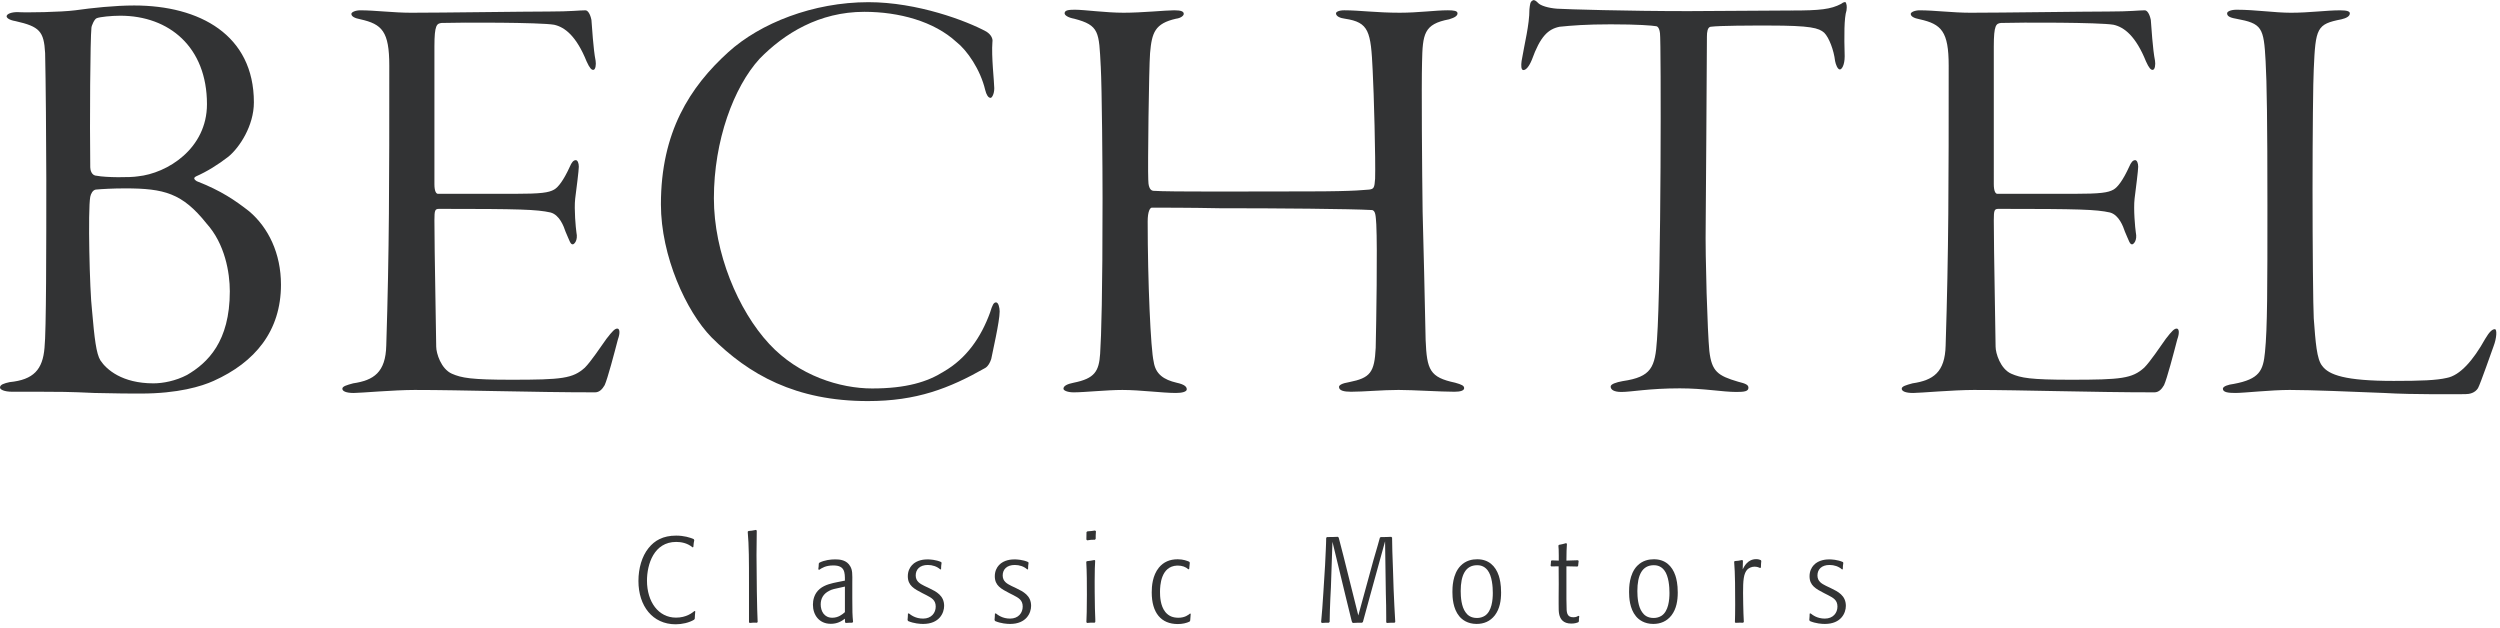 <?xml version="1.0" encoding="UTF-8" standalone="no"?>
<!-- Created with Inkscape (http://www.inkscape.org/) -->

<svg
   version="1.1"
   id="svg1998"
   width="494"
   height="124"
   viewBox="0 0 494 124"
   xmlns="http://www.w3.org/2000/svg"
   xmlns:svg="http://www.w3.org/2000/svg">
  <defs
     id="defs2002" />
  <g
     id="g2006"
     transform="matrix(1.333,0,0,-1.333,0,123.36)">
    <path
       d="m 17.84,90.214 c -1.343,0 -3.038,-0.18 -3.481,-0.36 -0.358,-0.088 -0.806,-1.157 -0.806,-1.429 -0.174,-1.601 -0.266,-13.912 -0.174,-20.688 0,-0.355 0.174,-1.25 0.981,-1.25 1.338,-0.268 4.995,-0.268 6.064,-0.086 4.372,0.445 10.256,4.1 10.256,10.701 0,8.472 -5.616,13.112 -12.839,13.112 M 30.591,59.443 c -3.567,4.459 -6.243,5.175 -12.044,5.175 -1.783,0 -3.478,-0.095 -4.368,-0.18 -0.447,-0.092 -0.713,-0.627 -0.802,-1.074 -0.359,-1.958 -0.092,-13.913 0.266,-16.852 0.356,-4.106 0.622,-6.423 1.251,-7.405 0.887,-1.341 3.21,-3.39 7.844,-3.39 1.428,0 3.303,0.36 4.999,1.25 3.031,1.781 6.331,4.906 6.331,12.396 0,2.765 -0.714,7.044 -3.479,10.08 M 2.585,90.748 c 1.249,-0.093 6.51,0 8.564,0.268 2.496,0.354 5.883,0.714 8.74,0.714 9.719,0 17.746,-4.372 17.746,-14.361 0,-3.477 -2.138,-6.688 -3.746,-8.024 -1.604,-1.247 -3.211,-2.231 -4.816,-2.943 -0.534,-0.268 -0.179,-0.536 0.087,-0.716 3.658,-1.427 5.709,-2.857 7.766,-4.458 2.851,-2.411 4.724,-6.244 4.724,-10.882 0,-6.869 -3.839,-11.503 -9.991,-14.267 -1.783,-0.806 -5.262,-1.875 -10.79,-1.875 -1.517,0 -3.3,0 -6.87,0.086 -3.658,0.18 -5.707,0.18 -7.672,0.18 H 1.869 C 0.535,34.469 0,34.828 0,35.094 c 0,0.444 0.622,0.624 1.424,0.804 3.57,0.353 4.906,1.869 5.174,5.081 0.266,2.409 0.266,15.16 0.266,25.062 0,4.82 -0.086,15.161 -0.175,18.639 -0.179,3.211 -0.806,3.924 -4.371,4.728 -1.069,0.178 -1.337,0.539 -1.337,0.712 0,0.361 0.714,0.628 1.603,0.628"
       style="fill:#323334;fill-opacity:1;fill-rule:nonzero;stroke:none;stroke-width:0.1"
       id="path2010" />
    <path
       d="m 53.427,91.015 c 2.138,0 4.903,-0.36 7.492,-0.36 4.726,0 16.857,0.18 20.421,0.18 3.299,0 4.548,0.18 5.441,0.18 0.353,0 0.715,-0.534 0.893,-1.429 0.087,-0.982 0.266,-4.28 0.621,-6.061 0.086,-0.535 0,-1.341 -0.355,-1.341 -0.266,0 -0.538,0.268 -0.981,1.25 -1.515,3.744 -3.21,5.086 -4.82,5.441 C 80.093,89.232 68.323,89.232 65.466,89.14 64.752,89.054 64.397,88.874 64.397,85.662 V 65.24 c 0,-1.07 0.266,-1.429 0.534,-1.429 h 11.234 c 4.107,0 5.175,0.18 5.975,0.627 0.63,0.354 1.43,1.427 2.323,3.385 0.266,0.627 0.532,0.981 0.89,0.981 0.268,0 0.449,-0.441 0.449,-0.981 0,-0.535 -0.356,-3.298 -0.538,-4.727 -0.177,-1.603 0.09,-4.366 0.182,-4.993 0.268,-1.248 -0.359,-1.783 -0.54,-1.783 -0.355,0 -0.442,0.447 -1.069,1.875 -0.266,0.801 -0.892,2.497 -2.23,2.851 -2.051,0.448 -4.458,0.535 -16.496,0.535 -0.627,0 -0.714,-0.175 -0.714,-1.695 0,-4.548 0.266,-17.031 0.266,-18.729 0,-0.979 0.714,-3.298 2.319,-4.01 1.427,-0.628 2.855,-0.896 8.831,-0.896 7.492,0 9.093,0.18 10.882,1.788 0.889,0.889 2.317,3.032 3.205,4.28 0.893,1.157 1.253,1.516 1.606,1.516 0.358,0 0.45,-0.626 0.09,-1.608 -0.535,-2.049 -1.516,-5.795 -1.962,-6.776 -0.355,-0.622 -0.803,-1.068 -1.424,-1.068 -9.456,0 -19.534,0.354 -26.757,0.354 -3.031,0 -8.026,-0.448 -9.006,-0.448 -1.164,0 -1.698,0.272 -1.698,0.628 0,0.356 0.622,0.534 1.604,0.802 3.031,0.447 4.819,1.608 4.906,5.622 0.447,14.179 0.447,23.986 0.447,41.471 0,5.08 -1.074,6.154 -4.279,6.869 -0.894,0.174 -1.34,0.439 -1.34,0.801 0,0.268 0.626,0.534 1.34,0.534"
       style="fill:#323334;fill-opacity:1;fill-rule:nonzero;stroke:none;stroke-width:0.1"
       id="path2012" />
    <path
       d="m 146.225,87.85 c 0.714,-0.446 0.98,-1.074 0.889,-1.522 -0.175,-2.136 0.274,-5.975 0.274,-6.864 0,-0.892 -0.362,-1.428 -0.54,-1.428 -0.355,0 -0.623,0.449 -0.802,1.162 -0.716,3.031 -2.678,5.883 -4.28,7.13 -3.299,3.039 -8.473,4.462 -13.645,4.462 -6.689,0 -11.865,-3.212 -15.521,-6.957 -3.833,-4.192 -6.775,-12.125 -6.775,-20.689 0,-8.024 3.563,-16.59 8.202,-21.584 4.373,-4.727 10.528,-6.602 15.253,-6.602 5.082,0 8.207,0.981 10.611,2.497 3.39,1.963 5.534,5.086 6.869,8.744 0.354,1.157 0.534,1.517 0.894,1.517 0.354,0 0.532,-0.803 0.532,-1.342 0,-1.515 -1.072,-6.062 -1.247,-7.044 -0.179,-0.534 -0.446,-1.067 -0.893,-1.335 -5.349,-3.036 -10.168,-4.907 -17.391,-4.907 -10.703,0 -17.66,3.926 -23.188,9.454 -3.746,3.833 -7.495,12.045 -7.495,19.709 0,10.707 4.285,17.393 9.992,22.564 4.727,4.287 12.571,7.404 20.776,7.404 7.231,0 14.541,-2.764 17.485,-4.367"
       style="fill:#323334;fill-opacity:1;fill-rule:nonzero;stroke:none;stroke-width:0.1"
       id="path2014" />
    <path
       d="m 163.169,82.718 c -0.266,5.086 -0.181,6.068 -3.925,7.049 -0.98,0.18 -1.428,0.534 -1.428,0.802 0,0.448 0.535,0.534 1.516,0.534 1.429,0 4.552,-0.447 7.223,-0.447 2.769,0 6.247,0.362 7.498,0.362 1.066,0 1.422,-0.18 1.422,-0.535 0,-0.266 -0.442,-0.627 -1.156,-0.715 -3.123,-0.713 -3.571,-2.049 -3.837,-5.085 -0.176,-2.231 -0.356,-17.033 -0.269,-18.727 0,-0.895 0.18,-1.608 0.716,-1.695 2.408,-0.181 14.539,-0.09 22.917,-0.09 7.585,0 8.653,0.268 9.099,0.268 0.714,0.088 0.803,0.268 0.895,1.605 0.087,2.763 -0.181,12.842 -0.36,16.054 -0.269,5.795 -0.535,7.135 -4.1,7.67 -0.714,0.088 -1.339,0.354 -1.339,0.802 0,0.18 0.359,0.448 1.247,0.448 2.23,0 4.728,-0.362 8.205,-0.362 2.77,0 5.264,0.362 7.136,0.362 0.893,0 1.427,-0.089 1.427,-0.448 0,-0.353 -0.355,-0.621 -1.246,-0.889 -3.746,-0.714 -3.926,-2.143 -4.013,-6.423 -0.092,-3.303 0,-16.055 0.087,-22.117 0.18,-6.068 0.268,-11.417 0.446,-19 0.181,-4.459 0.623,-5.527 4.371,-6.328 0.979,-0.272 1.338,-0.448 1.338,-0.807 0,-0.355 -0.535,-0.535 -1.429,-0.535 -2.05,0 -6.154,0.268 -8.294,0.268 -2.407,0 -5.171,-0.268 -7.047,-0.268 -1.068,0 -1.782,0.18 -1.782,0.714 0,0.268 0.445,0.536 1.514,0.714 3.125,0.623 3.747,1.429 3.926,5.081 0.089,3.839 0.266,14.807 0.089,18.286 -0.089,1.249 -0.089,2.143 -0.71,2.143 -3.037,0.175 -13.919,0.266 -22.565,0.266 -4.195,0.087 -8.919,0.087 -9.993,0.087 -0.266,0 -0.622,-0.532 -0.622,-2.049 0,-8.832 0.448,-19 0.89,-20.782 0.272,-1.871 1.518,-2.679 3.39,-3.118 1.247,-0.272 1.514,-0.628 1.514,-0.984 0,-0.358 -0.713,-0.538 -1.601,-0.538 -2.057,0 -5.261,0.447 -7.94,0.447 -2.32,0 -5.618,-0.355 -7.222,-0.355 -0.893,0 -1.517,0.268 -1.517,0.535 0,0.446 0.624,0.714 1.517,0.894 3.118,0.622 3.746,1.691 3.92,4.28 0.18,2.677 0.359,9.005 0.359,23.007 0,4.55 -0.087,16.322 -0.267,19.62"
       style="fill:#323334;fill-opacity:1;fill-rule:nonzero;stroke:none;stroke-width:0.1"
       id="path2016" />
    <path
       d="m 265.606,90.985 c 4.192,0 5.794,0.18 7.31,0.98 0.358,0.268 0.627,0.354 0.716,0.176 0.087,-0.266 0.179,-0.442 0.087,-1.155 -0.356,-1.069 -0.356,-3.746 -0.269,-6.778 0,-1.342 -0.441,-1.961 -0.708,-1.961 -0.361,0 -0.627,0.801 -0.714,1.248 -0.181,1.601 -0.894,3.477 -1.608,4.193 -0.803,0.709 -1.963,1.069 -8.205,1.069 -2.765,0 -7.224,0 -8.653,-0.182 -0.446,-0.086 -0.533,-0.801 -0.533,-1.428 0,-3.298 -0.181,-27.826 -0.181,-27.826 -0.085,-4.993 0.268,-16.05 0.54,-18.814 0.355,-3.035 1.248,-3.658 4.279,-4.552 1.071,-0.266 1.516,-0.446 1.516,-0.889 0,-0.539 -0.626,-0.626 -1.782,-0.626 -2.056,0 -4.819,0.536 -8.385,0.536 -4.547,0 -7.223,-0.536 -8.652,-0.536 -1.162,0 -1.604,0.36 -1.604,0.802 0,0.359 0.803,0.628 1.785,0.807 4.277,0.622 4.812,2.049 5.082,6.149 0.625,8.653 0.625,44.149 0.446,45.397 -0.089,0.803 -0.356,1.069 -0.624,1.069 -0.538,0.094 -2.587,0.272 -6.689,0.272 -3.657,0 -5.801,-0.178 -7.583,-0.36 -1.696,-0.353 -2.85,-1.428 -4.101,-4.905 -0.447,-1.07 -0.892,-1.516 -1.253,-1.516 -0.353,0 -0.353,0.712 -0.266,1.341 0.448,2.671 1.161,5.347 1.161,7.67 0.087,0.71 0.087,1.154 0.535,1.336 0.179,0.087 0.447,-0.088 0.714,-0.36 0.36,-0.442 1.608,-0.801 2.857,-0.889 1.421,-0.086 10.254,-0.359 19.44,-0.359 l 15.342,0.093"
       style="fill:#323334;fill-opacity:1;fill-rule:nonzero;stroke:none;stroke-width:0.1"
       id="path2018" />
    <path
       d="m 284.583,91.015 c 2.138,0 4.902,-0.36 7.492,-0.36 4.726,0 16.857,0.18 20.425,0.18 3.294,0 4.545,0.18 5.438,0.18 0.355,0 0.714,-0.534 0.893,-1.429 0.087,-0.982 0.268,-4.28 0.624,-6.061 0.087,-0.535 0,-1.341 -0.356,-1.341 -0.268,0 -0.54,0.268 -0.981,1.25 -1.514,3.744 -3.211,5.086 -4.819,5.441 -2.05,0.358 -13.82,0.358 -16.679,0.266 -0.712,-0.086 -1.065,-0.266 -1.065,-3.478 V 65.24 c 0,-1.07 0.266,-1.429 0.532,-1.429 h 11.237 c 4.105,0 5.176,0.18 5.975,0.627 0.628,0.354 1.429,1.427 2.322,3.385 0.268,0.627 0.535,0.981 0.889,0.981 0.267,0 0.448,-0.441 0.448,-0.981 0,-0.535 -0.354,-3.298 -0.534,-4.727 -0.181,-1.603 0.086,-4.366 0.18,-4.993 0.266,-1.248 -0.361,-1.783 -0.543,-1.783 -0.353,0 -0.44,0.447 -1.067,1.875 -0.266,0.801 -0.893,2.497 -2.228,2.851 -2.051,0.448 -4.462,0.535 -16.499,0.535 -0.627,0 -0.712,-0.175 -0.712,-1.695 0,-4.548 0.266,-17.031 0.266,-18.729 0,-0.979 0.714,-3.298 2.318,-4.01 1.427,-0.628 2.857,-0.896 8.831,-0.896 7.49,0 9.091,0.18 10.881,1.788 0.89,0.889 2.318,3.032 3.205,4.28 0.895,1.157 1.254,1.516 1.609,1.516 0.355,0 0.448,-0.626 0.087,-1.608 -0.533,-2.049 -1.515,-5.795 -1.962,-6.776 -0.355,-0.622 -0.801,-1.068 -1.422,-1.068 -9.456,0 -19.534,0.354 -26.759,0.354 -3.031,0 -8.026,-0.448 -9.006,-0.448 -1.161,0 -1.696,0.272 -1.696,0.628 0,0.356 0.622,0.534 1.604,0.802 3.031,0.447 4.819,1.608 4.905,5.622 0.451,14.179 0.451,23.986 0.451,41.471 0,5.08 -1.078,6.154 -4.284,6.869 -0.893,0.174 -1.34,0.439 -1.34,0.801 0,0.268 0.627,0.534 1.34,0.534"
       style="fill:#323334;fill-opacity:1;fill-rule:nonzero;stroke:none;stroke-width:0.1"
       id="path2020" />
    <path
       d="m 331.57,91.102 c 2.764,0 5.614,-0.448 8.023,-0.448 2.765,0 5.261,0.36 7.312,0.36 1.073,0 1.428,-0.178 1.428,-0.446 0,-0.449 -0.535,-0.716 -1.248,-0.889 -3.658,-0.714 -3.834,-1.254 -4.101,-7.404 -0.094,-1.516 -0.179,-9.72 -0.179,-17.837 0,-8.473 0.085,-17.392 0.179,-19.087 0.267,-3.566 0.443,-6.063 1.251,-7.043 0.98,-1.341 3.384,-2.23 10.605,-2.23 4.02,0 6.337,0.088 7.854,0.443 1.963,0.358 3.924,2.59 5.709,5.799 0.625,1.07 1.067,1.428 1.425,1.428 0.355,0 0.268,-1.341 -0.177,-2.501 -0.268,-0.709 -1.964,-5.615 -2.319,-6.243 -0.446,-0.714 -1.248,-0.889 -1.875,-0.889 -0.888,0 -7.671,-0.091 -12.037,0.175 -4.461,0.18 -10.881,0.448 -14.006,0.448 -2.763,0 -6.776,-0.448 -8.024,-0.448 -1.069,0 -1.877,0.092 -1.877,0.626 0,0.356 0.808,0.622 1.609,0.716 3.832,0.713 4.366,1.961 4.634,4.725 0.359,3.566 0.359,9.454 0.359,21.759 0,12.129 -0.087,18.285 -0.266,21.316 -0.269,5.086 -0.535,5.621 -4.374,6.335 -1.067,0.178 -1.335,0.446 -1.335,0.802 0,0.268 0.532,0.533 1.43,0.533"
       style="fill:#323334;fill-opacity:1;fill-rule:nonzero;stroke:none;stroke-width:0.1"
       id="path2022" />
    <path
       d="m 103.064,1.925 c -0.037,-0.45 -0.057,-0.576 -0.075,-1.099 L 102.894,0.683 C 102.157,0.234 101.1,0 100.156,0 c -3.42,0 -5.516,2.717 -5.516,6.421 0,1.87 0.51,3.65 1.493,4.873 0.907,1.134 2.153,1.852 4.099,1.852 1.133,0 2.04,-0.269 2.606,-0.521 l 0.077,-0.162 c -0.02,-0.143 -0.057,-0.271 -0.077,-0.413 l -0.056,-0.594 -0.114,-0.054 c -0.812,0.683 -1.775,0.808 -2.436,0.808 -3.305,0 -4.325,-3.327 -4.325,-5.737 0,-3.146 1.699,-5.485 4.306,-5.485 1.53,0 2.417,0.718 2.739,0.988 l 0.113,-0.053"
       style="fill:#323334;fill-opacity:1;fill-rule:nonzero;stroke:none;stroke-width:0.1"
       id="path2024" />
    <path
       d="m 112.218,0.234 c -0.472,0.018 -0.604,0.018 -1.096,-0.036 l -0.094,0.108 V 6.151 c 0,3.129 0,5.575 -0.188,7.571 l 0.113,0.108 c 0.434,0.034 0.585,0.054 1.115,0.161 l 0.112,-0.107 c -0.019,-1.079 -0.037,-2.374 -0.037,-3.633 0,-2.823 0.075,-8.201 0.17,-9.91 l -0.095,-0.107"
       style="fill:#323334;fill-opacity:1;fill-rule:nonzero;stroke:none;stroke-width:0.1"
       id="path2026" />
    <path
       d="m 125.247,5.593 c -1.738,-0.377 -1.87,-0.396 -2.324,-0.629 -0.868,-0.432 -1.265,-1.15 -1.265,-2.014 0,-0.99 0.511,-1.979 1.719,-1.979 0.906,0 1.492,0.505 1.87,0.828 z m 0,-4.766 c -0.529,-0.395 -1.134,-0.755 -2.097,-0.755 -1.719,0 -2.644,1.313 -2.644,2.824 0,0.629 0.151,1.636 1.02,2.357 0.756,0.629 1.832,0.845 2.644,1.007 l 1.077,0.215 c 0,1.223 0,2.249 -1.719,2.249 -1.133,0 -1.7,-0.378 -2.097,-0.648 l -0.132,0.072 c 0.057,0.359 0.057,0.485 0.076,0.862 l 0.094,0.127 c 0.756,0.378 1.643,0.487 2.343,0.487 0.66,0 1.718,-0.073 2.247,-1.062 0.301,-0.559 0.301,-1.025 0.283,-2.501 V 3.884 c 0,-1.996 0.018,-2.5 0.113,-3.525 l -0.113,-0.126 c -0.453,0 -0.529,0 -0.963,-0.036 l -0.114,0.108 -0.018,0.521"
       style="fill:#323334;fill-opacity:1;fill-rule:nonzero;stroke:none;stroke-width:0.1"
       id="path2028" />
    <path
       d="m 134.723,1.618 c 0.302,-0.234 0.963,-0.773 2.115,-0.773 1.228,0 1.87,0.845 1.87,1.78 0,0.971 -0.624,1.295 -1.378,1.691 l -0.605,0.306 c -1.209,0.629 -2.153,1.114 -2.153,2.499 0,0.737 0.283,1.295 0.623,1.655 0.736,0.792 1.87,0.846 2.304,0.846 0.303,0 1.228,-0.037 2.021,-0.396 l 0.057,-0.125 c -0.019,-0.144 -0.038,-0.306 -0.057,-0.45 0,-0.163 -0.019,-0.324 -0.019,-0.486 L 139.388,8.129 c -0.491,0.45 -1.172,0.665 -1.851,0.665 -1.19,0 -1.794,-0.665 -1.794,-1.547 0,-0.881 0.623,-1.223 1.265,-1.546 l 0.756,-0.36 c 1.001,-0.486 2.191,-1.061 2.191,-2.608 0,-1.043 -0.699,-2.68 -3.117,-2.68 -0.415,0 -1.359,0.054 -2.229,0.432 l -0.075,0.161 c 0.019,0.163 0.038,0.324 0.038,0.486 0.018,0.145 0.018,0.287 0.018,0.449 l 0.133,0.036"
       style="fill:#323334;fill-opacity:1;fill-rule:nonzero;stroke:none;stroke-width:0.1"
       id="path2030" />
    <path
       d="m 147.618,1.618 c 0.302,-0.234 0.964,-0.773 2.115,-0.773 1.228,0 1.87,0.845 1.87,1.78 0,0.971 -0.623,1.295 -1.378,1.691 l -0.604,0.306 c -1.21,0.629 -2.154,1.114 -2.154,2.499 0,0.737 0.283,1.295 0.622,1.655 0.738,0.792 1.871,0.846 2.306,0.846 0.301,0 1.227,-0.037 2.02,-0.396 l 0.057,-0.125 c -0.019,-0.144 -0.038,-0.306 -0.057,-0.45 0,-0.163 -0.019,-0.324 -0.019,-0.486 L 152.283,8.129 c -0.491,0.45 -1.172,0.665 -1.851,0.665 -1.19,0 -1.795,-0.665 -1.795,-1.547 0,-0.881 0.624,-1.223 1.266,-1.546 l 0.756,-0.36 c 1,-0.486 2.19,-1.061 2.19,-2.608 0,-1.043 -0.698,-2.68 -3.116,-2.68 -0.415,0 -1.36,0.054 -2.228,0.432 l -0.076,0.161 c 0.019,0.163 0.038,0.324 0.038,0.486 0.019,0.145 0.019,0.287 0.019,0.449 l 0.132,0.036"
       style="fill:#323334;fill-opacity:1;fill-rule:nonzero;stroke:none;stroke-width:0.1"
       id="path2032" />
    <path
       d="m 162.307,12.536 c -0.49,0 -0.623,0 -1.133,-0.089 l -0.132,0.107 c 0.018,0.557 0.018,0.648 0.018,1.115 l 0.133,0.108 c 0.567,0.036 0.661,0.055 1.133,0.126 l 0.132,-0.107 c -0.037,-0.541 -0.037,-0.703 -0.037,-1.134 z M 162.25,0.234 c -0.49,0.018 -0.643,0.018 -1.095,-0.036 l -0.113,0.108 c 0.037,0.935 0.075,1.763 0.075,4.048 0,1.636 0,3.416 -0.095,4.908 l 0.095,0.091 c 0.529,0.054 0.661,0.089 1.133,0.179 l 0.095,-0.108 c -0.038,-0.719 -0.076,-1.421 -0.076,-3.021 0,-0.126 0,-2.896 0.038,-4.064 0.019,-0.539 0.038,-1.061 0.057,-1.601 V 0.341 L 162.25,0.234"
       style="fill:#323334;fill-opacity:1;fill-rule:nonzero;stroke:none;stroke-width:0.1"
       id="path2034" />
    <path
       d="m 176.507,1.547 c -0.019,-0.324 -0.039,-0.504 -0.076,-0.99 l -0.094,-0.161 c -0.454,-0.217 -1.077,-0.36 -1.738,-0.36 -2.493,0 -3.871,1.671 -3.871,4.694 0,0.935 0.113,2.499 1.058,3.668 0.698,0.846 1.624,1.241 2.794,1.241 0.831,0 1.398,-0.234 1.7,-0.359 l 0.095,-0.144 C 176.317,8.668 176.3,8.506 176.28,8.201 l -0.113,-0.054 c -0.397,0.359 -0.925,0.557 -1.568,0.557 h -0.113 c -2.418,-0.108 -2.53,-2.968 -2.53,-3.921 0,-0.611 0.037,-2.033 0.792,-2.967 0.51,-0.613 1.134,-0.846 1.946,-0.846 0.945,0 1.492,0.432 1.718,0.629 l 0.095,-0.053"
       style="fill:#323334;fill-opacity:1;fill-rule:nonzero;stroke:none;stroke-width:0.1"
       id="path2036" />
    <path
       d="m 201.353,1.314 2.229,8.146 c 0.207,0.737 0.434,1.473 0.642,2.212 0.094,0.378 0.264,0.916 0.321,1.151 l 0.133,0.108 c 0.697,0 0.868,0 1.547,0.035 l 0.133,-0.109 c 0.019,-1.455 0.037,-2.283 0.133,-4.728 l 0.094,-2.932 c 0.075,-1.762 0.151,-3.364 0.245,-4.857 l -0.112,-0.107 c -0.511,0 -0.625,0 -1.135,-0.036 L 205.49,0.305 V 1.061 c 0,1.474 -0.02,1.977 -0.058,3.506 l -0.113,7.735 -2.21,-8.022 C 202.808,3.183 202.334,1.439 202.033,0.341 L 201.9,0.234 c -0.604,0 -0.755,0 -1.34,-0.036 l -0.133,0.108 c -0.037,0.091 -0.056,0.18 -0.076,0.252 -0.245,1.008 -0.642,2.626 -0.886,3.616 l -1.946,8.056 -0.228,-6.744 c -0.056,-1.061 -0.114,-2.157 -0.15,-3.381 -0.019,-0.557 -0.038,-1.133 -0.038,-1.763 l -0.132,-0.107 c -0.435,0 -0.529,0 -1.001,-0.036 l -0.132,0.108 c 0.132,1.313 0.225,2.716 0.338,4.461 l 0.248,3.956 0.112,2.374 c 0.019,0.576 0.057,1.15 0.057,1.727 l 0.132,0.108 c 0.68,0 0.869,0 1.588,0.035 l 0.131,-0.109 c 0.076,-0.286 0.605,-2.373 0.698,-2.697 l 2.211,-8.846"
       style="fill:#323334;fill-opacity:1;fill-rule:nonzero;stroke:none;stroke-width:0.1"
       id="path2038" />
    <path
       d="m 220.497,8.039 c -0.548,0.684 -1.228,0.719 -1.53,0.719 -1.737,0 -2.436,-1.493 -2.436,-3.831 0,-0.881 0.094,-2.302 0.718,-3.146 0.282,-0.414 0.772,-0.845 1.699,-0.845 0.416,0 0.83,0.108 1.189,0.342 1.002,0.682 1.153,2.319 1.153,3.363 0,0.88 -0.094,2.517 -0.793,3.398 m 1.682,-0.845 c 0.149,-0.486 0.339,-1.242 0.339,-2.482 0,-1.188 -0.19,-2.41 -0.926,-3.382 -0.698,-0.9 -1.643,-1.277 -2.7,-1.277 -1.342,0 -2.154,0.629 -2.569,1.133 -0.944,1.134 -1.02,2.788 -1.02,3.597 0,0.612 0,2.644 1.208,3.885 0.793,0.81 1.737,0.971 2.475,0.971 1.662,0 2.701,-0.971 3.193,-2.445"
       style="fill:#323334;fill-opacity:1;fill-rule:nonzero;stroke:none;stroke-width:0.1"
       id="path2040" />
    <path
       d="m 233.845,8.561 c -0.548,0.019 -1.323,0.036 -1.643,0.036 V 3.741 c 0,-0.325 0,-0.648 0.019,-0.954 0,-0.971 0,-1.745 0.999,-1.745 0.417,0 0.605,0.127 0.775,0.216 l 0.114,-0.072 c -0.058,-0.305 -0.058,-0.395 -0.058,-0.756 l -0.112,-0.142 c -0.169,-0.055 -0.472,-0.181 -1.02,-0.181 -1.209,0 -1.643,0.684 -1.794,1.403 -0.076,0.378 -0.076,0.755 -0.076,1.528 v 0.971 c 0.019,1.691 0.019,1.979 0,4.586 -0.303,0 -0.793,-0.017 -1.096,-0.017 l -0.094,0.107 c 0.038,0.271 0.038,0.432 0.057,0.683 l 0.094,0.109 c 0.358,-0.018 0.699,-0.018 1.058,-0.037 v 0.773 c 0,0.793 -0.019,1.043 -0.056,1.458 l 0.094,0.107 c 0.434,0.071 0.604,0.127 1.057,0.252 l 0.114,-0.108 c -0.056,-0.773 -0.056,-1.098 -0.075,-2.482 0.83,0.019 1.057,0.019 1.717,0.055 l 0.096,-0.109 c -0.038,-0.268 -0.057,-0.43 -0.076,-0.718 l -0.094,-0.108"
       style="fill:#323334;fill-opacity:1;fill-rule:nonzero;stroke:none;stroke-width:0.1"
       id="path2042" />
    <path
       d="m 246.683,8.039 c -0.547,0.684 -1.227,0.719 -1.53,0.719 -1.738,0 -2.435,-1.493 -2.435,-3.831 0,-0.881 0.094,-2.302 0.717,-3.146 0.283,-0.414 0.773,-0.845 1.7,-0.845 0.416,0 0.83,0.108 1.189,0.342 1.002,0.682 1.153,2.319 1.153,3.363 0,0.88 -0.094,2.517 -0.794,3.398 m 1.681,-0.845 c 0.152,-0.486 0.341,-1.242 0.341,-2.482 0,-1.188 -0.189,-2.41 -0.926,-3.382 -0.699,-0.9 -1.643,-1.277 -2.701,-1.277 -1.34,0 -2.153,0.629 -2.568,1.133 -0.944,1.134 -1.02,2.788 -1.02,3.597 0,0.612 0,2.644 1.208,3.885 0.794,0.81 1.738,0.971 2.475,0.971 1.662,0 2.701,-0.971 3.191,-2.445"
       style="fill:#323334;fill-opacity:1;fill-rule:nonzero;stroke:none;stroke-width:0.1"
       id="path2044" />
    <path
       d="m 258.388,0.234 c -0.51,0 -0.604,0.018 -1.115,-0.018 l -0.094,0.089 c 0.019,0.738 0.038,1.295 0.038,2.609 0,1.743 0,4.729 -0.151,6.347 l 0.077,0.109 c 0.508,0.036 0.621,0.054 1.113,0.161 l 0.112,-0.107 c 0,-0.378 -0.018,-0.791 -0.036,-1.277 0.226,0.432 0.737,1.511 2.001,1.511 0.34,0 0.548,-0.09 0.68,-0.144 l 0.076,-0.127 c 0,-0.143 -0.019,-0.287 -0.037,-0.43 -0.02,-0.18 -0.02,-0.36 -0.02,-0.54 l -0.113,-0.071 c -0.151,0.071 -0.435,0.197 -0.831,0.197 -0.454,0 -0.812,-0.197 -1.039,-0.395 -0.605,-0.593 -0.661,-1.726 -0.661,-3.49 0,-0.215 0.02,-2.788 0.113,-4.316 l -0.113,-0.107"
       style="fill:#323334;fill-opacity:1;fill-rule:nonzero;stroke:none;stroke-width:0.1"
       id="path2046" />
    <path
       d="m 268.393,1.618 c 0.303,-0.234 0.964,-0.773 2.116,-0.773 1.227,0 1.869,0.845 1.869,1.78 0,0.971 -0.622,1.295 -1.378,1.691 l -0.604,0.306 c -1.21,0.629 -2.154,1.114 -2.154,2.499 0,0.737 0.284,1.295 0.624,1.655 0.736,0.792 1.869,0.846 2.304,0.846 0.302,0 1.227,-0.037 2.021,-0.396 l 0.057,-0.125 c -0.019,-0.144 -0.038,-0.306 -0.057,-0.45 0,-0.163 -0.02,-0.324 -0.02,-0.486 L 273.058,8.129 c -0.49,0.45 -1.17,0.665 -1.85,0.665 -1.19,0 -1.794,-0.665 -1.794,-1.547 0,-0.881 0.623,-1.223 1.266,-1.546 l 0.754,-0.36 c 1.001,-0.486 2.191,-1.061 2.191,-2.608 0,-1.043 -0.699,-2.68 -3.116,-2.68 -0.416,0 -1.359,0.054 -2.229,0.432 l -0.075,0.161 c 0.018,0.163 0.037,0.324 0.037,0.486 0.018,0.145 0.018,0.287 0.018,0.449 l 0.133,0.036"
       style="fill:#323334;fill-opacity:1;fill-rule:nonzero;stroke:none;stroke-width:0.1"
       id="path2048" />
  </g>
</svg>
